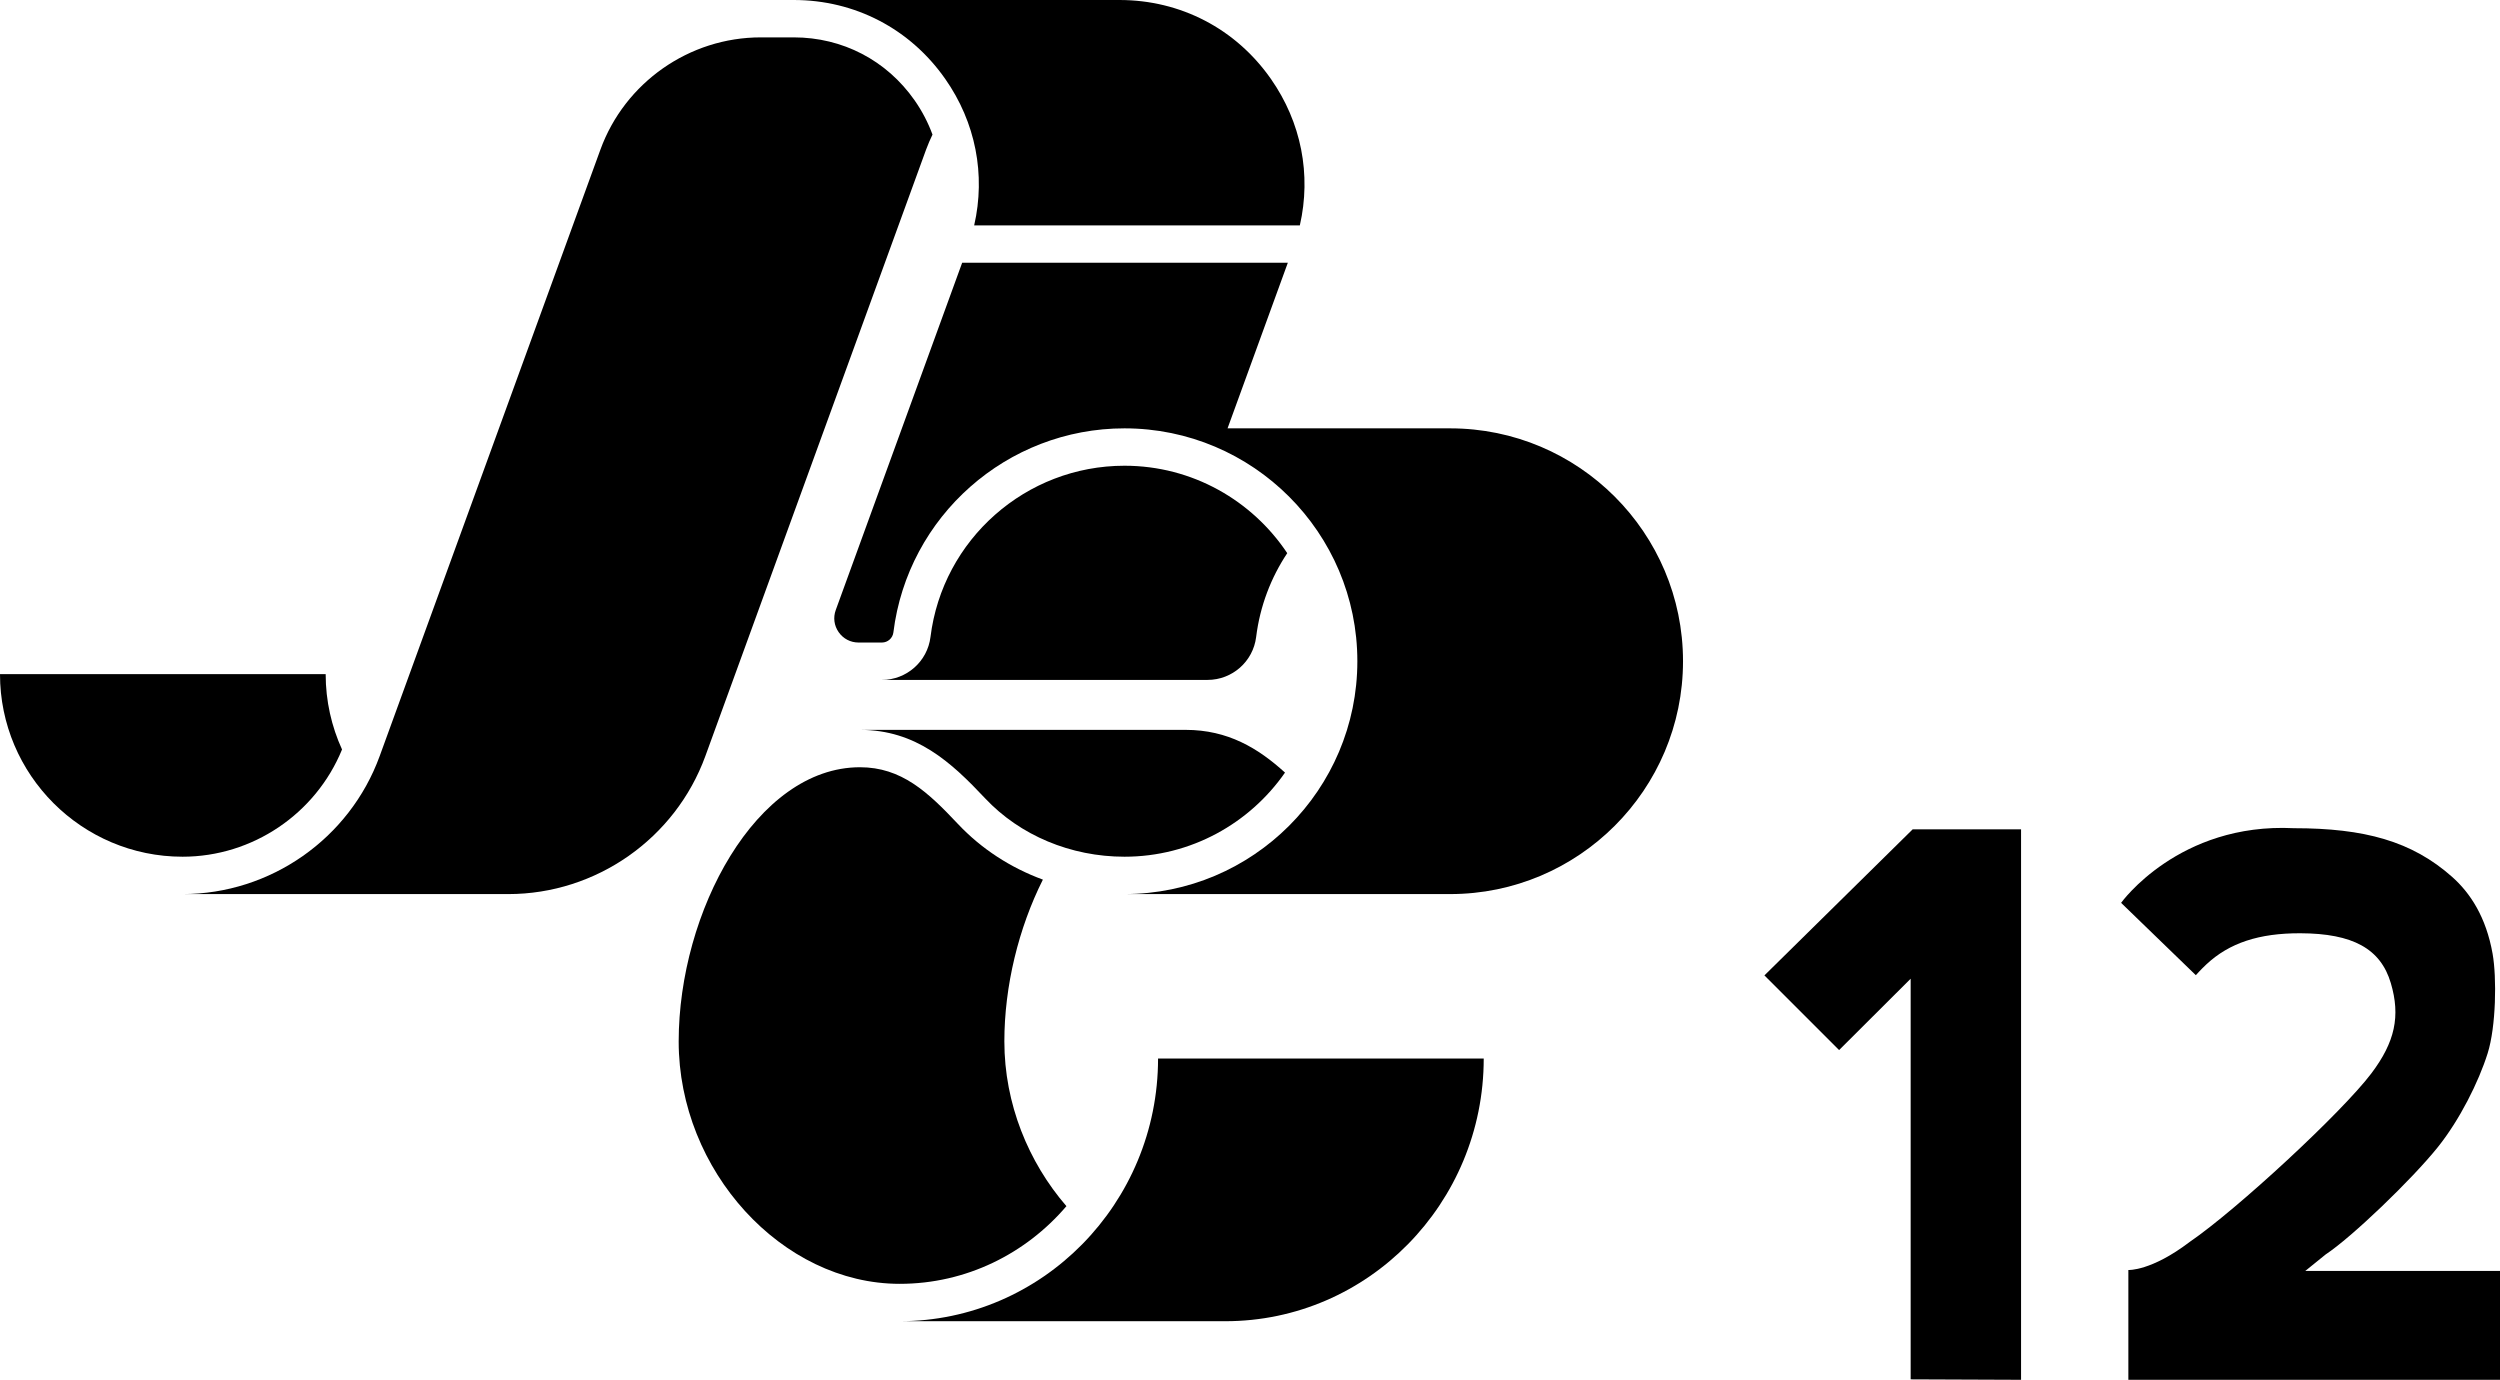 <?xml version="1.0" encoding="UTF-8" standalone="no"?>
<!-- Created with Inkscape (http://www.inkscape.org/) -->

<svg
   version="1.1"
   id="svg1"
   width="1000"
   height="551.923"
   viewBox="0 0 1000 551.923"
   sodipodi:docname="SBC_12_1984.svg"
   xml:space="preserve"
   inkscape:version="1.3.2 (091e20e, 2023-11-25, custom)"
   xmlns:inkscape="http://www.inkscape.org/namespaces/inkscape"
   xmlns:sodipodi="http://sodipodi.sourceforge.net/DTD/sodipodi-0.dtd"
   xmlns="http://www.w3.org/2000/svg"
   xmlns:svg="http://www.w3.org/2000/svg"><defs
     id="defs1" /><sodipodi:namedview
     id="namedview1"
     pagecolor="#ffffff"
     bordercolor="#000000"
     borderopacity="0.25"
     inkscape:showpageshadow="2"
     inkscape:pageopacity="0.0"
     inkscape:pagecheckerboard="0"
     inkscape:deskcolor="#d1d1d1"
     inkscape:zoom="0.623"
     inkscape:cx="500"
     inkscape:cy="275.2809"
     inkscape:window-width="1366"
     inkscape:window-height="705"
     inkscape:window-x="-8"
     inkscape:window-y="-8"
     inkscape:window-maximized="1"
     inkscape:current-layer="g1" /><g
     inkscape:groupmode="layer"
     inkscape:label="Image"
     id="g1"><path
       style="display:inline;fill:#000000;stroke-width:1.244"
       d="m 851.343,507.998 c 0,0 9.129,0.511 24.518,-11.222 19.037,-13.021 60.997,-51.937 72.657,-67.386 9.492,-12.577 11.726,-22.926 7.807,-36.161 -4.067,-13.732 -15.176,-19.853 -36.161,-19.925 -16.556,-0.056 -28.44,3.876 -37.614,12.446 -2.256,2.108 -4.214,4.328 -4.214,4.328 l -29.895,-28.939 c 0,0 23.019,-32.163 69.102,-29.858 28.254,0 47.199,5.169 63.299,19.461 7.223,6.411 13.59,16.012 16.198,30.753 1.69,9.549 1.389,29.085 -1.973,39.808 -3.628,11.572 -11.256,26.708 -19.877,37.482 -10.474,13.091 -34.665,36.245 -44.889,42.965 l -8.198,6.632 H 1000 v 43.54 H 851.343 Z"
       id="path10"
       sodipodi:nodetypes="ccsssscccsssssccccc" /><path
       style="display:inline;fill:#000000;stroke-width:1.244"
       d="m 764.263,551.744 v -160.256 l -28.626,28.545 -29.87,-29.87 59.298,-58.427 h 43.359 v 220.187 z"
       id="path9"
       sodipodi:nodetypes="cccccccc" /><g
       id="g8"
       transform="scale(3.516)"
       style="display:inline">
	<g
   id="g2">
		<path
   d="m 97.838,83.034 c 6.386,0 10.377,3.684 14.235,7.789 3.97,4.221 9.748,6.642 15.854,6.642 7.558,0 14.243,-3.791 18.263,-9.57 -3.055,-2.778 -6.502,-4.861 -11.303,-4.861 z"
   id="path1" />
		<path
   d="m 127.928,52.984 c -11.212,0 -20.7,8.377 -22.071,19.485 -0.344,2.783 -2.719,4.881 -5.523,4.881 h 37.049 c 2.805,0 5.18,-2.098 5.523,-4.881 0.434,-3.513 1.683,-6.75 3.538,-9.538 -3.989,-5.989 -10.796,-9.947 -18.516,-9.947 z"
   id="path2" />
	</g>
	<path
   d="m 131.747,120.428 c 0,16.477 -13.187,29.881 -29.395,29.881 h 37.05 c 16.208,0 29.395,-13.404 29.395,-29.881 z"
   id="path3" />
	<g
   id="g4">
		<polygon
   points="106.086,15.311 106.086,15.311 106.088,15.318 "
   id="polygon3" />
		<path
   d="m 90.299,4.252 h -3.753 c -8.129,0 -15.459,5.132 -18.24,12.771 L 43.196,86.013 c -3.418,9.393 -12.431,15.703 -22.426,15.703 h 37.05 c 9.995,0 19.008,-6.311 22.427,-15.703 L 105.356,17.023 c 0.214,-0.588 0.464,-1.155 0.73,-1.712 -0.5,-1.359 -1.177,-2.67 -2.04,-3.903 C 100.862,6.86 95.851,4.252 90.299,4.252 Z"
   id="path4" />
	</g>
	<path
   d="m 107.53,8.97 c 3.469,4.954 4.618,10.904 3.298,16.669 H 147.877 C 149.197,19.874 148.049,13.924 144.58,8.97 140.589,3.27 134.309,0 127.35,0 H 90.299 c 6.958,0 13.239,3.269 17.23,8.97 z"
   id="path5" />
	<path
   d="m 164.978,48.732 h -25.325 l 6.858,-18.841 H 109.461 L 95.081,69.398 c -0.312,0.857 -0.19,1.777 0.333,2.524 0.523,0.747 1.347,1.176 2.259,1.176 h 2.661 c 0.662,0 1.222,-0.495 1.303,-1.15 1.634,-13.235 12.937,-23.216 26.292,-23.216 14.607,0 26.492,11.884 26.492,26.492 0,14.608 -11.885,26.492 -26.492,26.492 h 37.049 c 14.607,0 26.492,-11.884 26.492,-26.492 0,-14.608 -11.885,-26.492 -26.492,-26.492 z"
   id="path6" />
	<path
   d="M 37.05,76.695 H 0 c 0,11.452 9.317,20.77 20.77,20.77 7.958,0 15.145,-4.876 18.142,-12.198 -1.192,-2.614 -1.862,-5.514 -1.862,-8.571 z"
   id="path7" />
	<path
   d="m 114.261,118.486 c 0,-6.295 1.616,-12.905 4.383,-18.415 -3.682,-1.354 -7.008,-3.508 -9.668,-6.336 -3.435,-3.654 -6.436,-6.449 -11.138,-6.449 -11.807,0 -20.628,16.472 -20.628,31.2 0,14.687 11.749,27.571 25.142,27.571 7.566,0 14.356,-3.429 18.97,-8.837 l -6e-5,-0.001 c -4.327,-5 -7.061,-11.655 -7.061,-18.733 z"
   id="path8" />
</g></g></svg>
